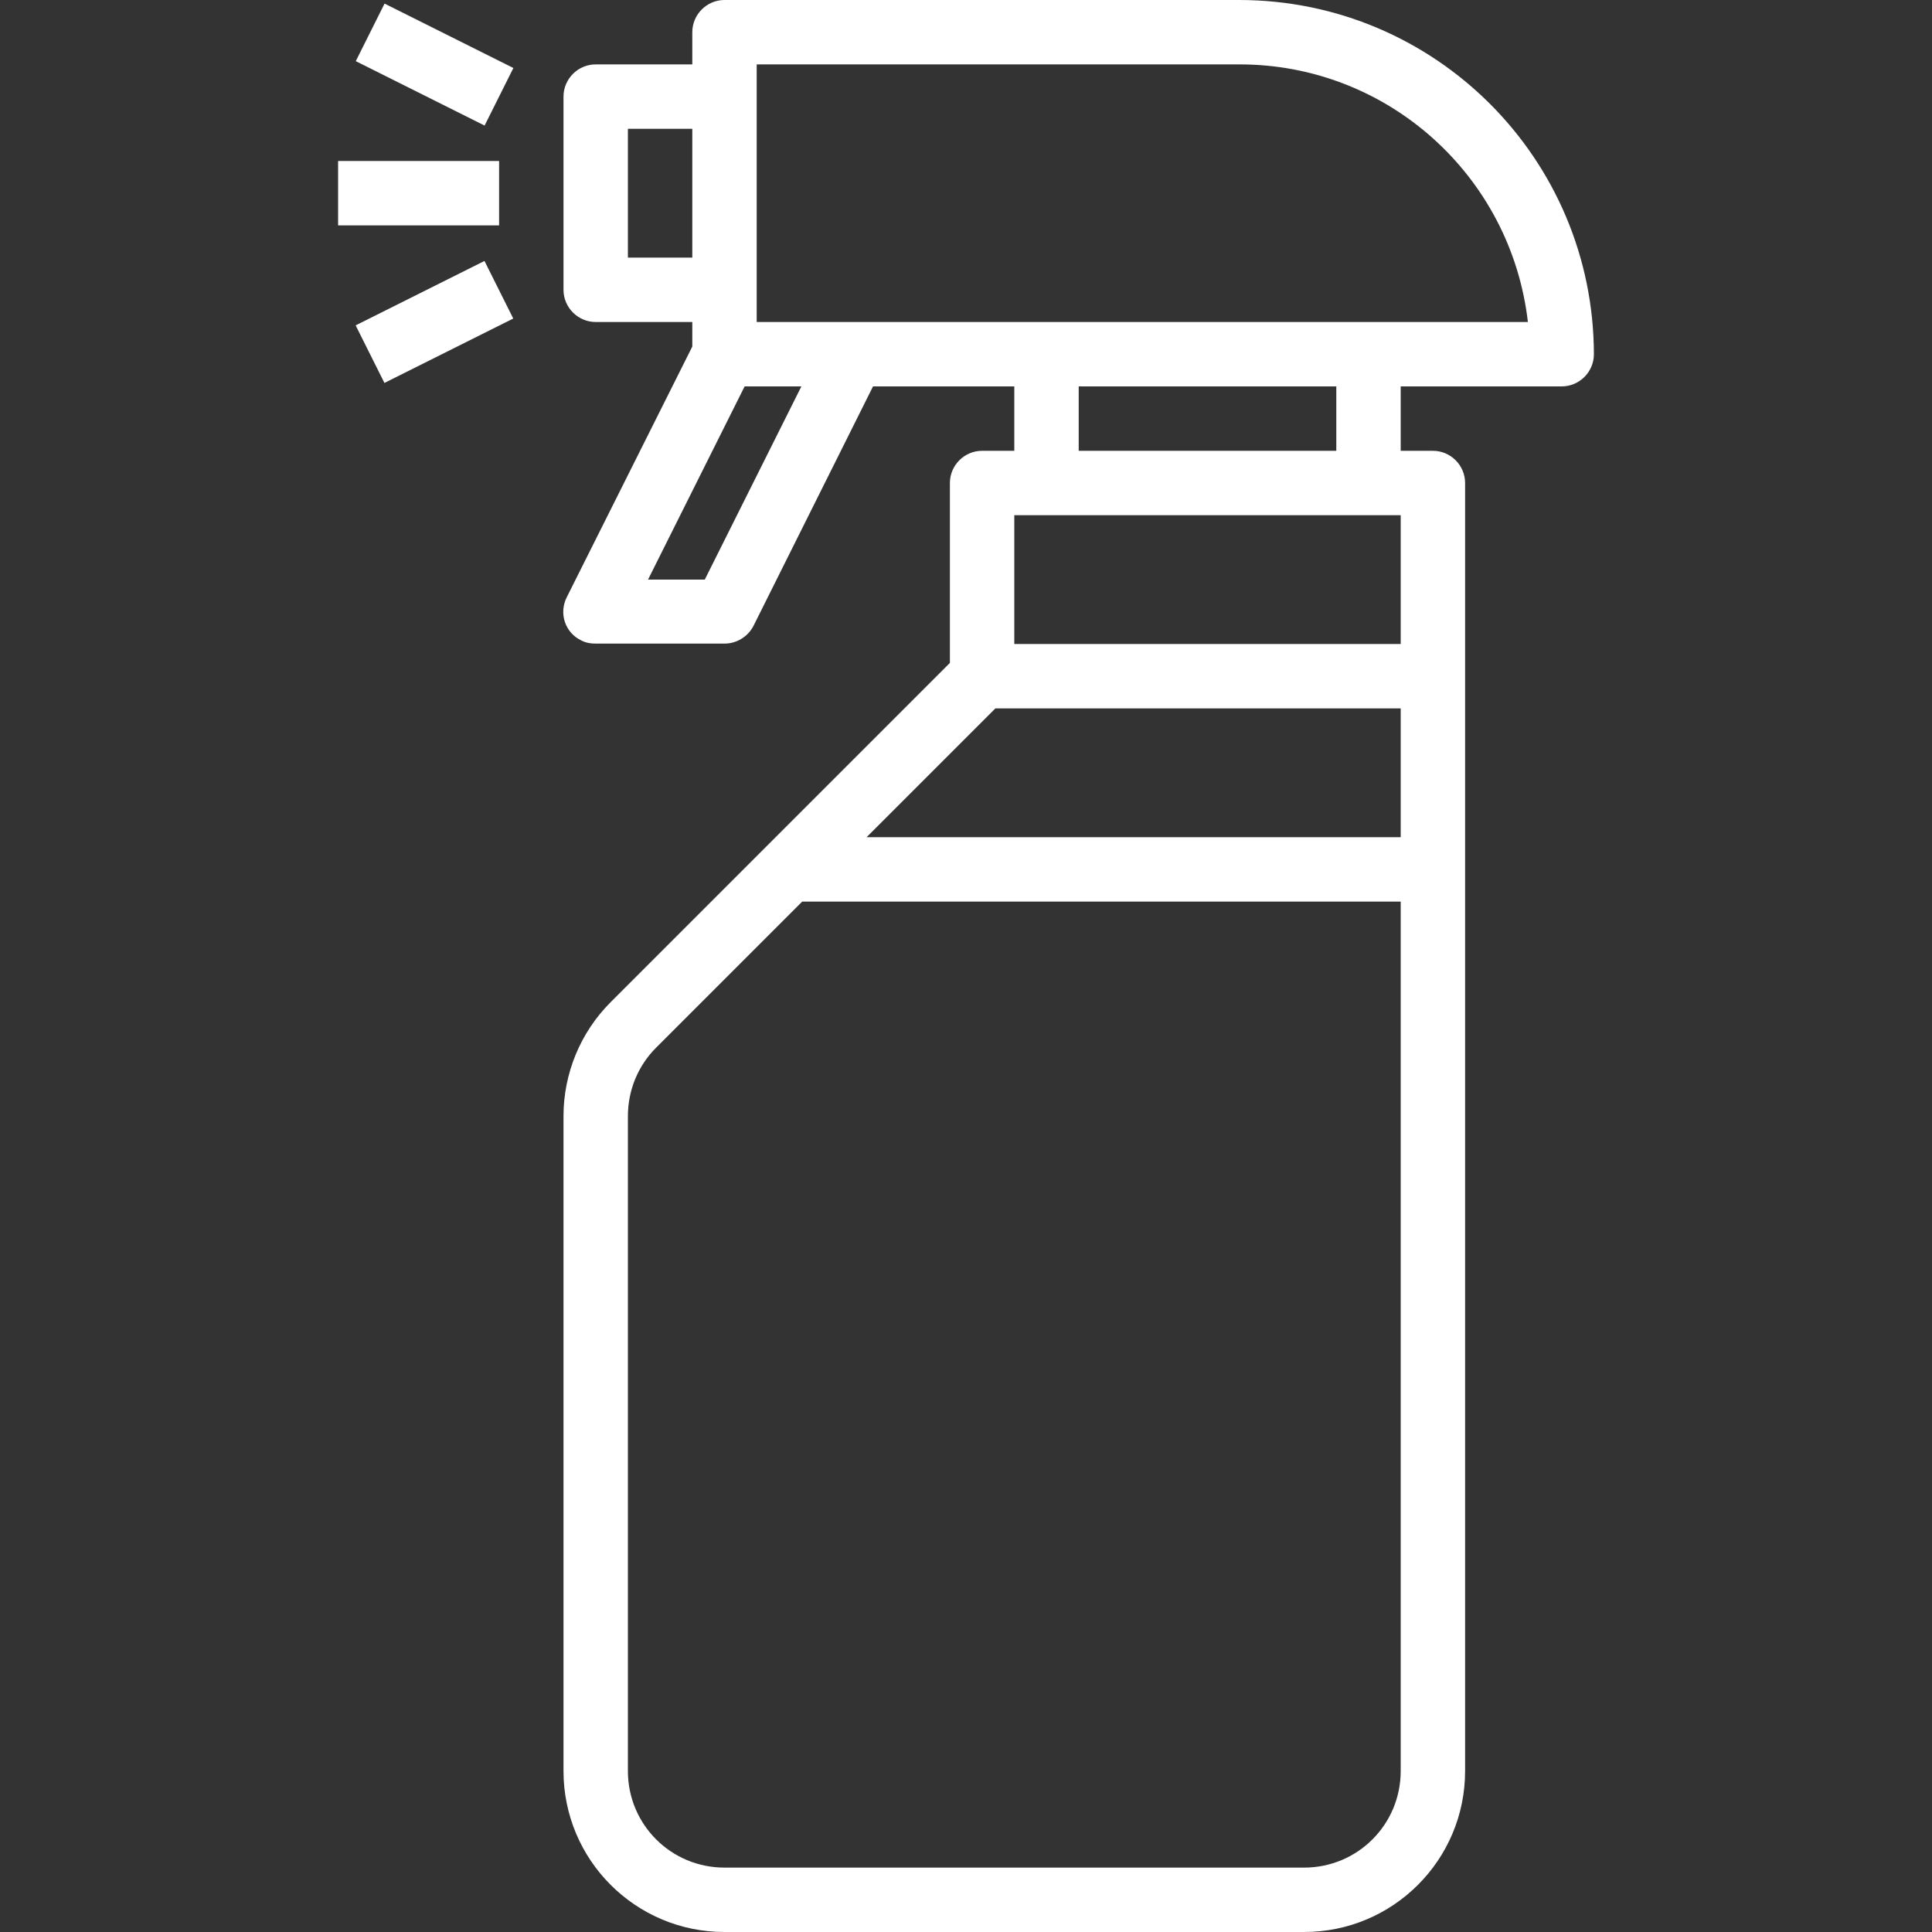 <?xml version="1.0" encoding="UTF-8"?> <!-- Generator: Adobe Illustrator 24.0.2, SVG Export Plug-In . SVG Version: 6.00 Build 0) --> <svg xmlns="http://www.w3.org/2000/svg" xmlns:xlink="http://www.w3.org/1999/xlink" version="1.1" id="Capa_1" x="0px" y="0px" viewBox="0 0 480 480" style="enable-background:new 0 0 480 480;" xml:space="preserve"><rect x="0" y="0" width="480" height="480" fill="#333333" stroke="none"/> <style type="text/css"> .st0{fill:#FFFFFF;} </style> <g> <g> <path class="st0" d="M308,0H180c-4.4,0-8,3.6-8,8v8h-24c-4.4,0-8,3.6-8,8v48c0,4.4,3.6,8,8,8h24v6.1l-31.2,62.3 c-2,4-0.4,8.8,3.6,10.7c1.1,0.6,2.3,0.8,3.6,0.8h32c3,0,5.8-1.7,7.2-4.4L216.9,96H252v16h-8c-4.4,0-8,3.6-8,8v44.7L151.7,249 c-7.5,7.5-11.7,17.7-11.7,28.3V440c0,22.1,17.9,40,40,40h144c22.1,0,40-17.9,40-40V120c0-4.4-3.6-8-8-8h-8V96h40c4.4,0,8-3.6,8-8 C395.9,39.4,356.6,0.1,308,0z M156,64V32h16v32H156z M175.1,144h-14.1l24-48h14.1L175.1,144z M348,440c0,13.3-10.7,24-24,24H180 c-13.3,0-24-10.7-24-24V277.3c0-6.4,2.5-12.5,7-17l36.3-36.3H348V440z M348,208H215.3l32-32H348V208z M348,160h-96v-32h96V160z M268,112V96h64v16H268z M340,80H188V16h120c36.7,0,67.4,27.6,71.6,64H340z"></path> </g> </g> <g> <g> <rect x="84" y="40" class="st0" width="40" height="16"></rect> </g> </g> <g> <g> <rect x="100" y="-1.9" transform="matrix(0.447 -0.894 0.894 0.447 45.388 105.444)" class="st0" width="16" height="35.8"></rect> </g> </g> <g> <g> <rect x="90.1" y="72" transform="matrix(0.894 -0.447 0.447 0.894 -24.374 56.744)" class="st0" width="35.8" height="16"></rect> </g> </g> </svg> 